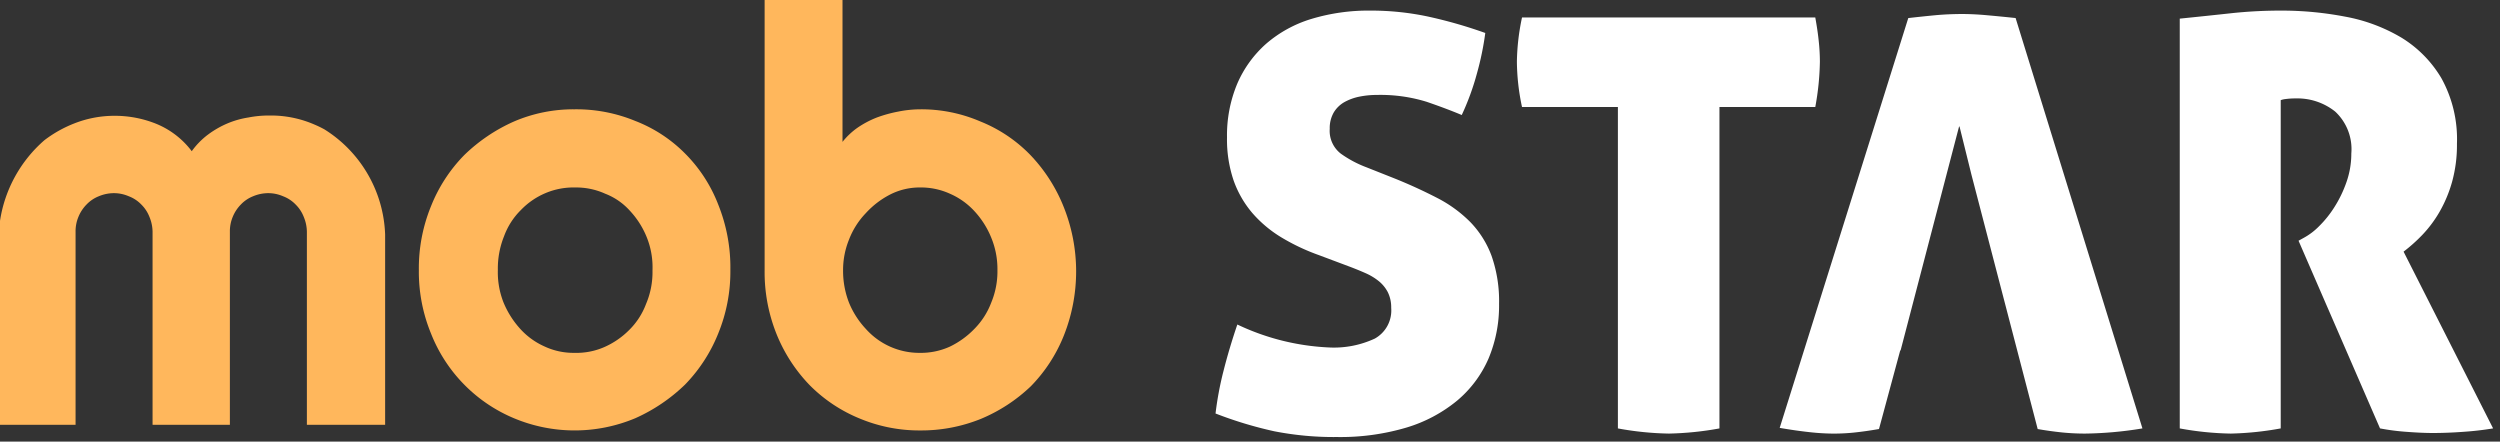 <svg xmlns="http://www.w3.org/2000/svg" width="274.585" height="48.5" viewBox="0 0 274.585 48.5">
    <rect x="0" y="0" width="274.585" height="48.5" fill="#333333" stroke="none"/>
    <g data-name="Group 5900">
        <g data-name="Group 5899">
            <path d="M304.815 24.143a17.727 17.727 0 0 0-3.639-5.63 15.855 15.855 0 0 0-5.474-3.67 16.424 16.424 0 0 0-6.656-1.337 12.465 12.465 0 0 0-2.364.249 14.717 14.717 0 0 0-2.364.653 10.576 10.576 0 0 0-2.115 1.12 7.913 7.913 0 0 0-1.649 1.555V1.5H272v29.673a18.227 18.227 0 0 0 1.338 7.092 17.444 17.444 0 0 0 3.639 5.568 16.535 16.535 0 0 0 5.474 3.639 17.051 17.051 0 0 0 6.656 1.306 17.494 17.494 0 0 0 6.656-1.275 17.922 17.922 0 0 0 5.474-3.577 16.921 16.921 0 0 0 3.639-5.6 19.053 19.053 0 0 0-.062-14.183zm-7.931 10.607a8.234 8.234 0 0 1-1.835 2.862 9.426 9.426 0 0 1-2.706 1.96 7.689 7.689 0 0 1-3.266.684 7.875 7.875 0 0 1-5.972-2.644 9.4 9.4 0 0 1-1.835-2.862 9.624 9.624 0 0 1-.653-3.577 8.851 8.851 0 0 1 .653-3.359 8.672 8.672 0 0 1 1.835-2.893 9.456 9.456 0 0 1 2.675-2.053 7.144 7.144 0 0 1 3.3-.778 7.689 7.689 0 0 1 3.266.684 7.978 7.978 0 0 1 2.706 1.928 9.558 9.558 0 0 1 1.835 2.893 9.052 9.052 0 0 1 .684 3.577 8.946 8.946 0 0 1-.687 3.578z" transform="translate(-188.018 -1.5)" style="fill:#ffb75c"/>
            <path d="M179.138 44.952a15.629 15.629 0 0 0-5.474-3.577 16.921 16.921 0 0 0-6.656-1.275 16.53 16.53 0 0 0-6.656 1.337 18.69 18.69 0 0 0-5.474 3.7 16.922 16.922 0 0 0-3.639 5.6 18.026 18.026 0 0 0-1.338 7.029 17.825 17.825 0 0 0 1.338 6.967 16.723 16.723 0 0 0 9.114 9.3 17.233 17.233 0 0 0 13.313 0 18.888 18.888 0 0 0 5.474-3.7 17.248 17.248 0 0 0 3.639-5.6 17.936 17.936 0 0 0 1.338-6.967 18.527 18.527 0 0 0-1.338-7.216 16.154 16.154 0 0 0-3.641-5.598zM174.846 61.5a7.88 7.88 0 0 1-1.866 2.861 8.9 8.9 0 0 1-2.737 1.866 7.649 7.649 0 0 1-3.266.622 7.5 7.5 0 0 1-3.3-.715 7.943 7.943 0 0 1-2.677-1.96 9.949 9.949 0 0 1-1.8-2.861 9.026 9.026 0 0 1-.622-3.577 9.457 9.457 0 0 1 .684-3.7 7.813 7.813 0 0 1 1.835-2.862 8.114 8.114 0 0 1 2.706-1.866 7.882 7.882 0 0 1 3.3-.622 7.688 7.688 0 0 1 3.266.684 7.058 7.058 0 0 1 2.706 1.866 9.4 9.4 0 0 1 1.835 2.862 8.831 8.831 0 0 1 .653 3.7 8.934 8.934 0 0 1-.717 3.702z" transform="translate(-103.897 -28.094)" style="fill:#ffb75c"/>
            <path d="M10.3 76.265V55.084a4.1 4.1 0 0 1 .311-1.648 4.2 4.2 0 0 1 .9-1.369 3.77 3.77 0 0 1 1.337-.9 4.346 4.346 0 0 1 1.649-.342 4.112 4.112 0 0 1 1.649.342 3.754 3.754 0 0 1 1.369.9 3.883 3.883 0 0 1 .9 1.369 4.345 4.345 0 0 1 .342 1.648v21.181h8.492V55.084a4.1 4.1 0 0 1 .311-1.648 4.2 4.2 0 0 1 .9-1.369 3.77 3.77 0 0 1 1.337-.9 4.346 4.346 0 0 1 1.649-.342 4.112 4.112 0 0 1 1.649.342 3.754 3.754 0 0 1 1.369.9 3.883 3.883 0 0 1 .9 1.369 4.345 4.345 0 0 1 .342 1.648v21.181H44.3v-20.9a14.2 14.2 0 0 0-6.656-11.539 11.751 11.751 0 0 0-1.089-.529 12.017 12.017 0 0 0-4.946-1 11.846 11.846 0 0 0-2.333.218 9.747 9.747 0 0 0-2.3.653 10.311 10.311 0 0 0-2.115 1.213 8.424 8.424 0 0 0-1.8 1.835 9.288 9.288 0 0 0-3.922-3.016 12.147 12.147 0 0 0-4.541-.871 12.022 12.022 0 0 0-4.448.84 13.533 13.533 0 0 0-3.266 1.835A14.649 14.649 0 0 0 2 53.87v22.395z" transform="translate(-2 -29.61)" style="fill:#ffb75c"/>
        </g>
        <path data-name="Path 40490" d="M13.363 46.836a34.034 34.034 0 0 1-6.9-.629A43.52 43.52 0 0 1 0 44.252a35.845 35.845 0 0 1 .882-4.7c.42-1.657.929-3.364 1.513-5.073A26.122 26.122 0 0 0 12.482 37a10.65 10.65 0 0 0 5.012-.976 3.533 3.533 0 0 0 1.8-3.373 3.73 3.73 0 0 0-.378-1.733 3.843 3.843 0 0 0-1.016-1.227 6.446 6.446 0 0 0-1.418-.851c-.5-.222-1.044-.445-1.607-.662l-3.529-1.324A22.768 22.768 0 0 1 7.217 24.9a13.318 13.318 0 0 1-3.184-2.678 11.332 11.332 0 0 1-2.047-3.562 14.01 14.01 0 0 1-.726-4.728 14.676 14.676 0 0 1 1.135-5.925 12.4 12.4 0 0 1 3.184-4.382A13.62 13.62 0 0 1 10.527.916 21.636 21.636 0 0 1 17.02 0a30.148 30.148 0 0 1 6.208.631 50.9 50.9 0 0 1 6.4 1.827 32.178 32.178 0 0 1-.916 4.442 28.083 28.083 0 0 1-1.669 4.569c-1.1-.464-2.4-.952-3.846-1.449a17.19 17.19 0 0 0-5.484-.756 9.54 9.54 0 0 0-1.922.189 5.682 5.682 0 0 0-1.641.6 3.2 3.2 0 0 0-1.165 1.135 3.428 3.428 0 0 0-.442 1.8 3.159 3.159 0 0 0 1.2 2.711 12.139 12.139 0 0 0 2.837 1.513l3.026 1.2a54.399 54.399 0 0 1 4.759 2.175 14.321 14.321 0 0 1 3.626 2.648 10.607 10.607 0 0 1 2.331 3.718 15.039 15.039 0 0 1 .82 5.264 14.987 14.987 0 0 1-1.165 6.018 12.556 12.556 0 0 1-3.437 4.6 15.933 15.933 0 0 1-5.581 2.965 25.405 25.405 0 0 1-7.596 1.036zm98.151-.378a33.806 33.806 0 0 1-5.61-.567V.883c2.087-.213 3.952-.408 5.7-.6a51.462 51.462 0 0 1 5.52-.283 37.025 37.025 0 0 1 6.936.662 18.663 18.663 0 0 1 6.177 2.3 12.95 12.95 0 0 1 4.413 4.478 13.845 13.845 0 0 1 1.7 7.186 15.2 15.2 0 0 1-.537 4.191 14.45 14.45 0 0 1-1.388 3.309 13.236 13.236 0 0 1-1.891 2.522 17.648 17.648 0 0 1-2.047 1.827l9.834 19.414a34.17 34.17 0 0 1-3.31.378 46.32 46.32 0 0 1-3.248.128c-.837 0-1.823-.043-2.931-.128a24.452 24.452 0 0 1-2.931-.378l-8.95-20.613.567-.314a7.09 7.09 0 0 0 1.669-1.26 11.678 11.678 0 0 0 1.7-2.113 13.166 13.166 0 0 0 1.324-2.742 9.406 9.406 0 0 0 .537-3.151 5.641 5.641 0 0 0-1.766-4.6 6.648 6.648 0 0 0-4.35-1.449 7.65 7.65 0 0 0-1.071.064 2.233 2.233 0 0 0-.567.125V45.89a34.231 34.231 0 0 1-5.48.568zm-16.011 0a25.182 25.182 0 0 1-2.522-.125 38.87 38.87 0 0 1-2.681-.373l-7.266-27.9-1.334-5.389-.034.129-.009-.035-6.415 24.564h-.017l-.022-.006-2.333 8.635c-.961.167-1.851.293-2.648.378a22.039 22.039 0 0 1-2.331.125 25.458 25.458 0 0 1-2.617-.156c-1-.108-2.117-.267-3.31-.473L76.086.821C77.141.7 78.17.592 79.145.5c.95-.083 1.915-.125 2.867-.125.786 0 1.667.042 2.617.125 1.037.093 2.129.2 3.246.317l13.93 45.073a41.231 41.231 0 0 1-6.305.568zm-45.7 0a33.806 33.806 0 0 1-5.61-.567v-35.3H33.662A24.55 24.55 0 0 1 33.1 5.61a24.74 24.74 0 0 1 .562-4.853h32.211c.172.949.3 1.817.378 2.584a21.572 21.572 0 0 1 .128 2.269 29.689 29.689 0 0 1-.506 4.981H55.347v35.3a34.455 34.455 0 0 1-5.547.567z" transform="translate(133.507 1.164)" style="fill:#fff;stroke:transparent"/>
    </g>
</svg>
